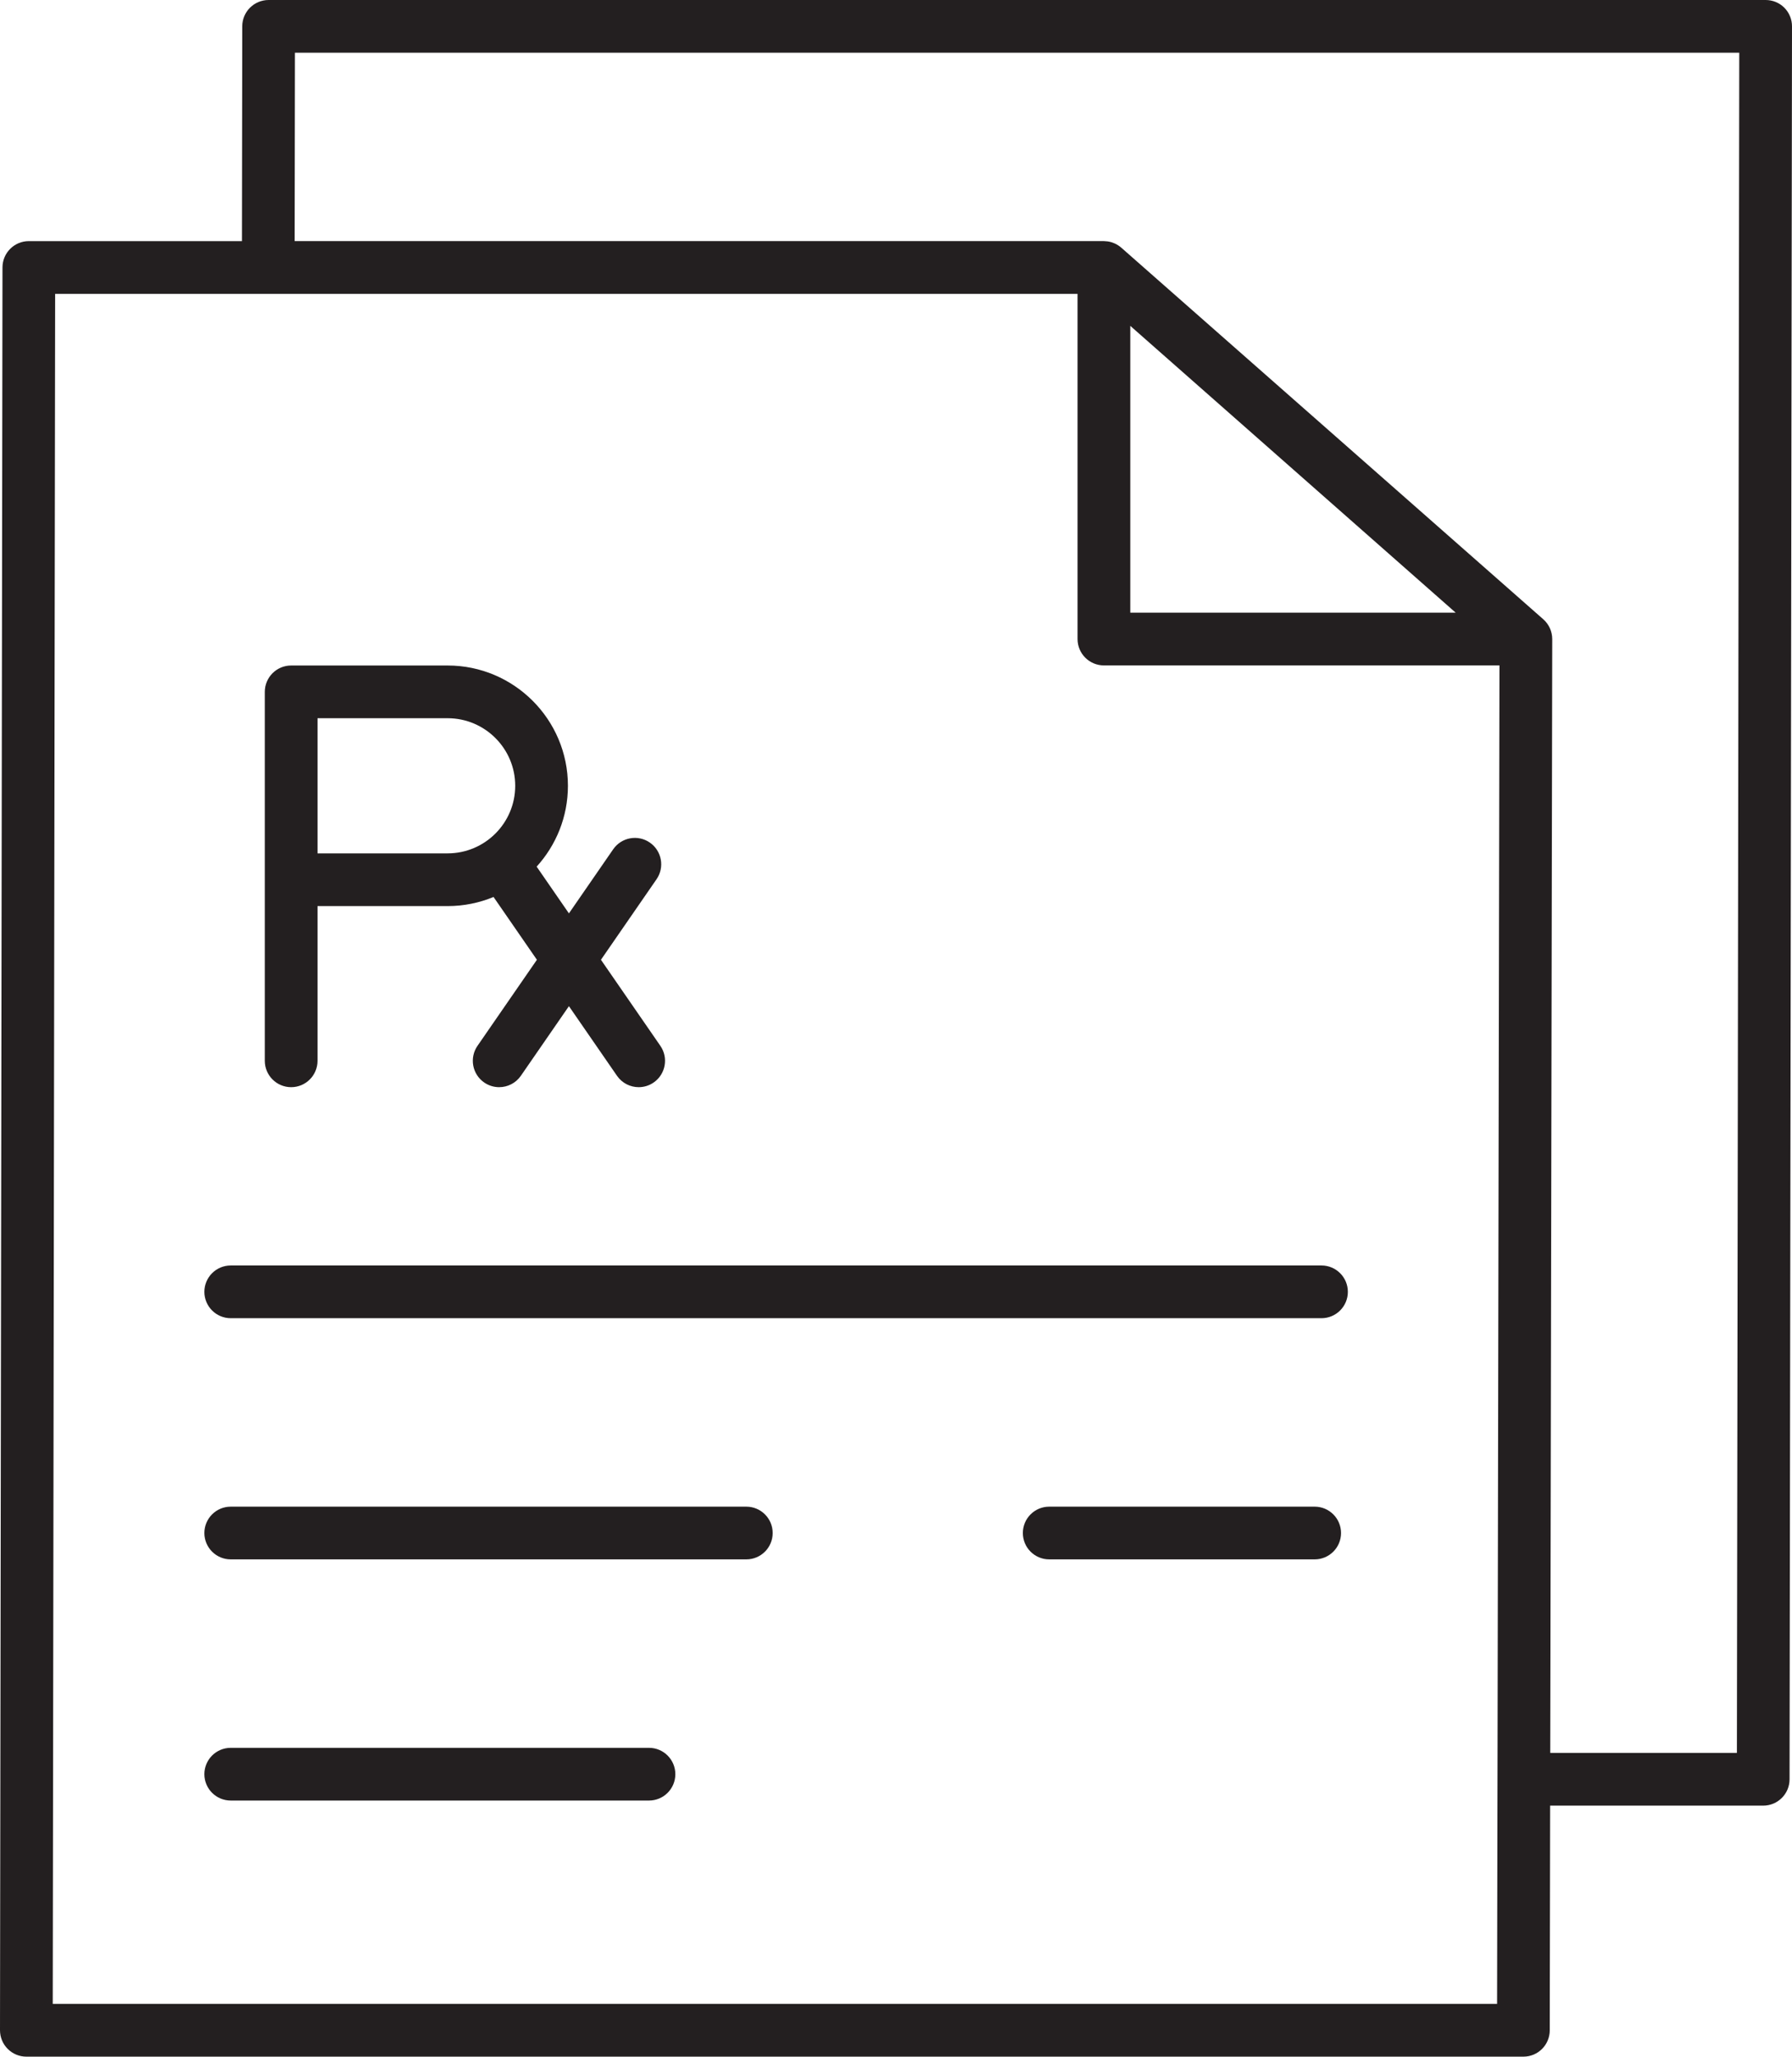 <?xml version="1.0" encoding="UTF-8"?>
<svg id="b" data-name="Layer 2" xmlns="http://www.w3.org/2000/svg" width="469.58" height="538.8" viewBox="0 0 469.58 538.8">
  <g id="c" data-name="Layer 1">
    <g>
      <path d="M467.57,2.02c-1.3-1.3-3.06-2.02-4.89-2.02H70.39c-3.81,0-6.9,3.08-6.91,6.89l-.08,56.28H7.55c-3.81,0-6.9,3.09-6.9,6.9l-.65,461.81c0,1.83.72,3.59,2.02,4.89,1.3,1.3,3.05,2.03,4.89,2.03h392.29c3.81,0,6.9-3.09,6.9-6.9l.1-58.86h55.83c3.81,0,6.9-3.08,6.91-6.89l.64-459.24c.01-1.83-.72-3.59-2.01-4.89ZM392.3,524.98H13.82l.63-448h267.914v90.437c0,3.814,3.093,6.906,6.906,6.906h103.653l-.503,284.907-.03,13.81-.09,51.94ZM381.452,160.511h-85.275v-75.146l85.275,75.146ZM455.14,459.23h-48.91l.52-291.8c0-1.99-.85-3.88-2.35-5.2l-110.528-97.303-.037-.032s0,0,0,0l-.006-.005c-.228-.201-.471-.379-.72-.546-.047-.031-.093-.063-.141-.094-.249-.159-.507-.302-.773-.427-.032-.015-.066-.028-.099-.043-.253-.113-.512-.211-.777-.294-.036-.011-.071-.024-.107-.035-.28-.082-.565-.145-.854-.191-.052-.008-.105-.014-.158-.022-.276-.038-.554-.062-.836-.066-.019,0-.038-.003-.057-.003-.012,0-.025-.002-.038-.002H77.21l.07-49.36h378.48l-.62,445.42Z" fill="#231f20"/>
      <path d="M346.288,331.528H60.459c-3.813,0-6.906,3.092-6.906,6.906s3.093,6.906,6.906,6.906h285.829c3.813,0,6.906-3.092,6.906-6.906s-3.093-6.906-6.906-6.906Z" fill="#231f20"/>
      <path d="M76.298,284.818c3.813,0,6.906-3.092,6.906-6.906v-40.537h34.103c4.255,0,8.314-.852,12.021-2.388l11.363,16.454-15.569,22.547c-2.167,3.138-1.38,7.439,1.759,9.606,1.197.827,2.564,1.224,3.918,1.224,2.192,0,4.349-1.042,5.688-2.982l12.596-18.241,12.596,18.241c1.34,1.941,3.496,2.982,5.688,2.982,1.354,0,2.721-.396,3.918-1.224,3.139-2.167,3.926-6.468,1.759-9.606l-15.569-22.547,14.569-21.098c2.167-3.138,1.38-7.439-1.759-9.606-3.136-2.167-7.439-1.381-9.606,1.759l-11.596,16.793-8.458-12.249c5.09-5.599,8.196-13.032,8.196-21.178,0-17.377-14.138-31.514-31.514-31.514h-41.009c-3.813,0-6.906,3.092-6.906,6.906v96.659c0,3.814,3.093,6.906,6.906,6.906ZM83.204,188.159h34.103c9.761,0,17.701,7.941,17.701,17.703s-7.94,17.702-17.701,17.702h-34.103v-35.405Z" fill="#231f20"/>
      <path d="M195.569,394.712H60.459c-3.814,0-6.906,3.092-6.906,6.906s3.092,6.906,6.906,6.906h135.11c3.813,0,6.906-3.092,6.906-6.906s-3.093-6.906-6.906-6.906Z" fill="#231f20"/>
      <path d="M170.061,457.894H60.459c-3.813,0-6.906,3.092-6.906,6.906s3.093,6.906,6.906,6.906h109.603c3.814,0,6.906-3.092,6.906-6.906s-3.092-6.906-6.906-6.906Z" fill="#231f20"/>
      <path d="M344.502,394.712h-69.566c-3.813,0-6.906,3.092-6.906,6.906s3.093,6.906,6.906,6.906h69.566c3.813,0,6.906-3.092,6.906-6.906s-3.093-6.906-6.906-6.906Z" fill="#231f20"/>
    </g>
  </g>
</svg>